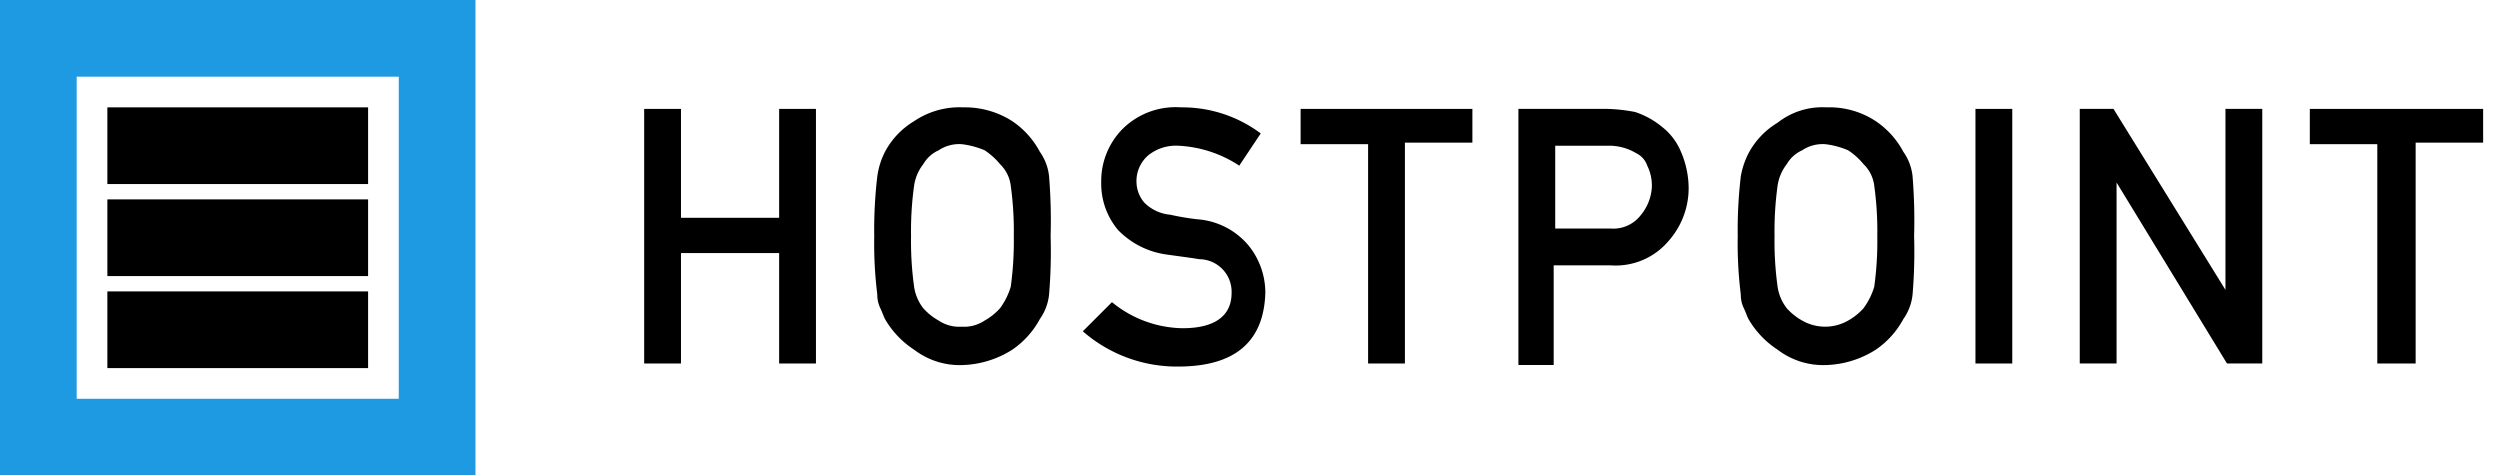 <svg xmlns="http://www.w3.org/2000/svg" xmlns:xlink="http://www.w3.org/1999/xlink" viewBox="-3090 64 163 31"><defs><style>      .cls-1 {        clip-path: url(#clip-Zeichenfläche_16);      }      .cls-2 {        fill: #1e9ae2;      }    </style><clipPath id="clip-Zeichenfl&#xE4;che_16"><rect x="-3090" y="64" width="163" height="31"></rect></clipPath></defs><g id="Zeichenfl&#xE4;che_16" data-name="Zeichenfl&#xE4;che &#x2013; 16" class="cls-1"><g id="Gruppe_12456" data-name="Gruppe 12456" transform="translate(-3090 64)"><path id="Pfad_7305" data-name="Pfad 7305" class="cls-2" d="M0,0V31H31V0ZM26,26H5V5H26Z"></path><rect id="Rechteck_9153" data-name="Rechteck 9153" width="17" height="5" transform="translate(7 7)"></rect><rect id="Rechteck_9154" data-name="Rechteck 9154" width="17" height="5" transform="translate(7 13)"></rect><rect id="Rechteck_9155" data-name="Rechteck 9155" width="17" height="5" transform="translate(7 19)"></rect><g id="Gruppe_12455" data-name="Gruppe 12455" transform="translate(42 7)"><g id="Gruppe_12454" data-name="Gruppe 12454"><path id="Pfad_7396" data-name="Pfad 7396" d="M8.8,9.5H2.4v7.2H0V.1H2.4V7.2H8.8V.1h2.4V16.7H8.8Z"></path><path id="Pfad_7397" data-name="Pfad 7397" d="M15,8.4a29.888,29.888,0,0,1,.2-3.9,5.034,5.034,0,0,1,.5-1.6,5.15,5.15,0,0,1,1.9-2A5.275,5.275,0,0,1,20.8,0,5.71,5.71,0,0,1,24,.9a5.557,5.557,0,0,1,1.8,2,3.354,3.354,0,0,1,.6,1.6,35.724,35.724,0,0,1,.1,3.9,33.579,33.579,0,0,1-.1,3.8,3.354,3.354,0,0,1-.6,1.6,5.673,5.673,0,0,1-1.8,2,6.376,6.376,0,0,1-3.2,1,4.9,4.9,0,0,1-3.2-1,5.93,5.93,0,0,1-1.9-2c-.1-.2-.2-.5-.3-.7a2,2,0,0,1-.2-.9A26.871,26.871,0,0,1,15,8.4Zm2.4,0a21.608,21.608,0,0,0,.2,3.3,2.986,2.986,0,0,0,.6,1.4,3.915,3.915,0,0,0,1,.8,2.41,2.41,0,0,0,1.5.4,2.41,2.41,0,0,0,1.5-.4,3.915,3.915,0,0,0,1-.8,4.58,4.58,0,0,0,.7-1.4,21.608,21.608,0,0,0,.2-3.3,21.608,21.608,0,0,0-.2-3.3,2.349,2.349,0,0,0-.7-1.4,4.5,4.5,0,0,0-1-.9,5.415,5.415,0,0,0-1.5-.4,2.41,2.41,0,0,0-1.5.4,2.189,2.189,0,0,0-1,.9,2.986,2.986,0,0,0-.6,1.4A21.609,21.609,0,0,0,17.4,8.4Z"></path><path id="Pfad_7398" data-name="Pfad 7398" d="M30.5,12.7a7.42,7.42,0,0,0,4.6,1.7c2.1,0,3.2-.8,3.2-2.3a2.125,2.125,0,0,0-2.1-2.2c-.6-.1-1.4-.2-2.1-.3A5.435,5.435,0,0,1,30.9,8a4.69,4.69,0,0,1-1.1-3.1,4.826,4.826,0,0,1,1.4-3.5A4.905,4.905,0,0,1,35,0a8.53,8.53,0,0,1,5.2,1.7L38.8,3.8a7.916,7.916,0,0,0-4-1.3,2.883,2.883,0,0,0-1.9.6,2.2,2.2,0,0,0-.8,1.8,2.106,2.106,0,0,0,.5,1.3,2.725,2.725,0,0,0,1.7.8,16.449,16.449,0,0,0,1.8.3A4.8,4.8,0,0,1,39.4,9a4.887,4.887,0,0,1,1.1,3.1q-.15,4.8-5.7,4.8a9.328,9.328,0,0,1-6.2-2.3Z"></path><path id="Pfad_7399" data-name="Pfad 7399" d="M47.2,2.4H42.8V.1H54V2.3H49.6V16.7H47.2V2.4Z"></path><path id="Pfad_7400" data-name="Pfad 7400" d="M57,.1h5.8a11.019,11.019,0,0,1,1.8.2,5.424,5.424,0,0,1,1.8,1,3.978,3.978,0,0,1,1.2,1.6,6.042,6.042,0,0,1,.5,2.4,5.194,5.194,0,0,1-1.3,3.4A4.515,4.515,0,0,1,63,10.3H59.3v6.5H57Zm2.4,7.8H63A2.263,2.263,0,0,0,65,7a3.115,3.115,0,0,0,.7-1.8,2.9,2.9,0,0,0-.3-1.4,1.387,1.387,0,0,0-.7-.8,3.453,3.453,0,0,0-1.8-.5H59.4V7.9Z"></path><path id="Pfad_7401" data-name="Pfad 7401" d="M71.3,8.4a29.889,29.889,0,0,1,.2-3.9A5.271,5.271,0,0,1,72,3a5.15,5.15,0,0,1,1.9-2,4.722,4.722,0,0,1,3.2-1,5.486,5.486,0,0,1,3.2.9,5.557,5.557,0,0,1,1.8,2,3.354,3.354,0,0,1,.6,1.6,35.725,35.725,0,0,1,.1,3.9,33.58,33.58,0,0,1-.1,3.8,3.354,3.354,0,0,1-.6,1.6,5.673,5.673,0,0,1-1.8,2,6.376,6.376,0,0,1-3.2,1,4.9,4.9,0,0,1-3.2-1,5.93,5.93,0,0,1-1.9-2c-.1-.2-.2-.5-.3-.7a2,2,0,0,1-.2-.9A26.871,26.871,0,0,1,71.3,8.4Zm2.4,0a21.609,21.609,0,0,0,.2,3.3,2.986,2.986,0,0,0,.6,1.4,3.915,3.915,0,0,0,1,.8,3.013,3.013,0,0,0,3,0,3.915,3.915,0,0,0,1-.8,4.58,4.58,0,0,0,.7-1.4,21.609,21.609,0,0,0,.2-3.3,21.609,21.609,0,0,0-.2-3.3,2.349,2.349,0,0,0-.7-1.4,4.5,4.5,0,0,0-1-.9A5.415,5.415,0,0,0,77,2.4a2.41,2.41,0,0,0-1.5.4,2.189,2.189,0,0,0-1,.9,2.986,2.986,0,0,0-.6,1.4A21.61,21.61,0,0,0,73.7,8.4Z"></path><path id="Pfad_7402" data-name="Pfad 7402" d="M86.8.1h2.4V16.7H86.8Z"></path><path id="Pfad_7403" data-name="Pfad 7403" d="M93.5.1h2.3l7.3,11.8h0V.1h2.4V16.7h-2.3L96,4.9h0V16.7H93.6V.1Z"></path><path id="Pfad_7404" data-name="Pfad 7404" d="M113,2.4h-4.4V.1h11.3V2.3h-4.4V16.7H113Z"></path></g></g></g></g></svg>